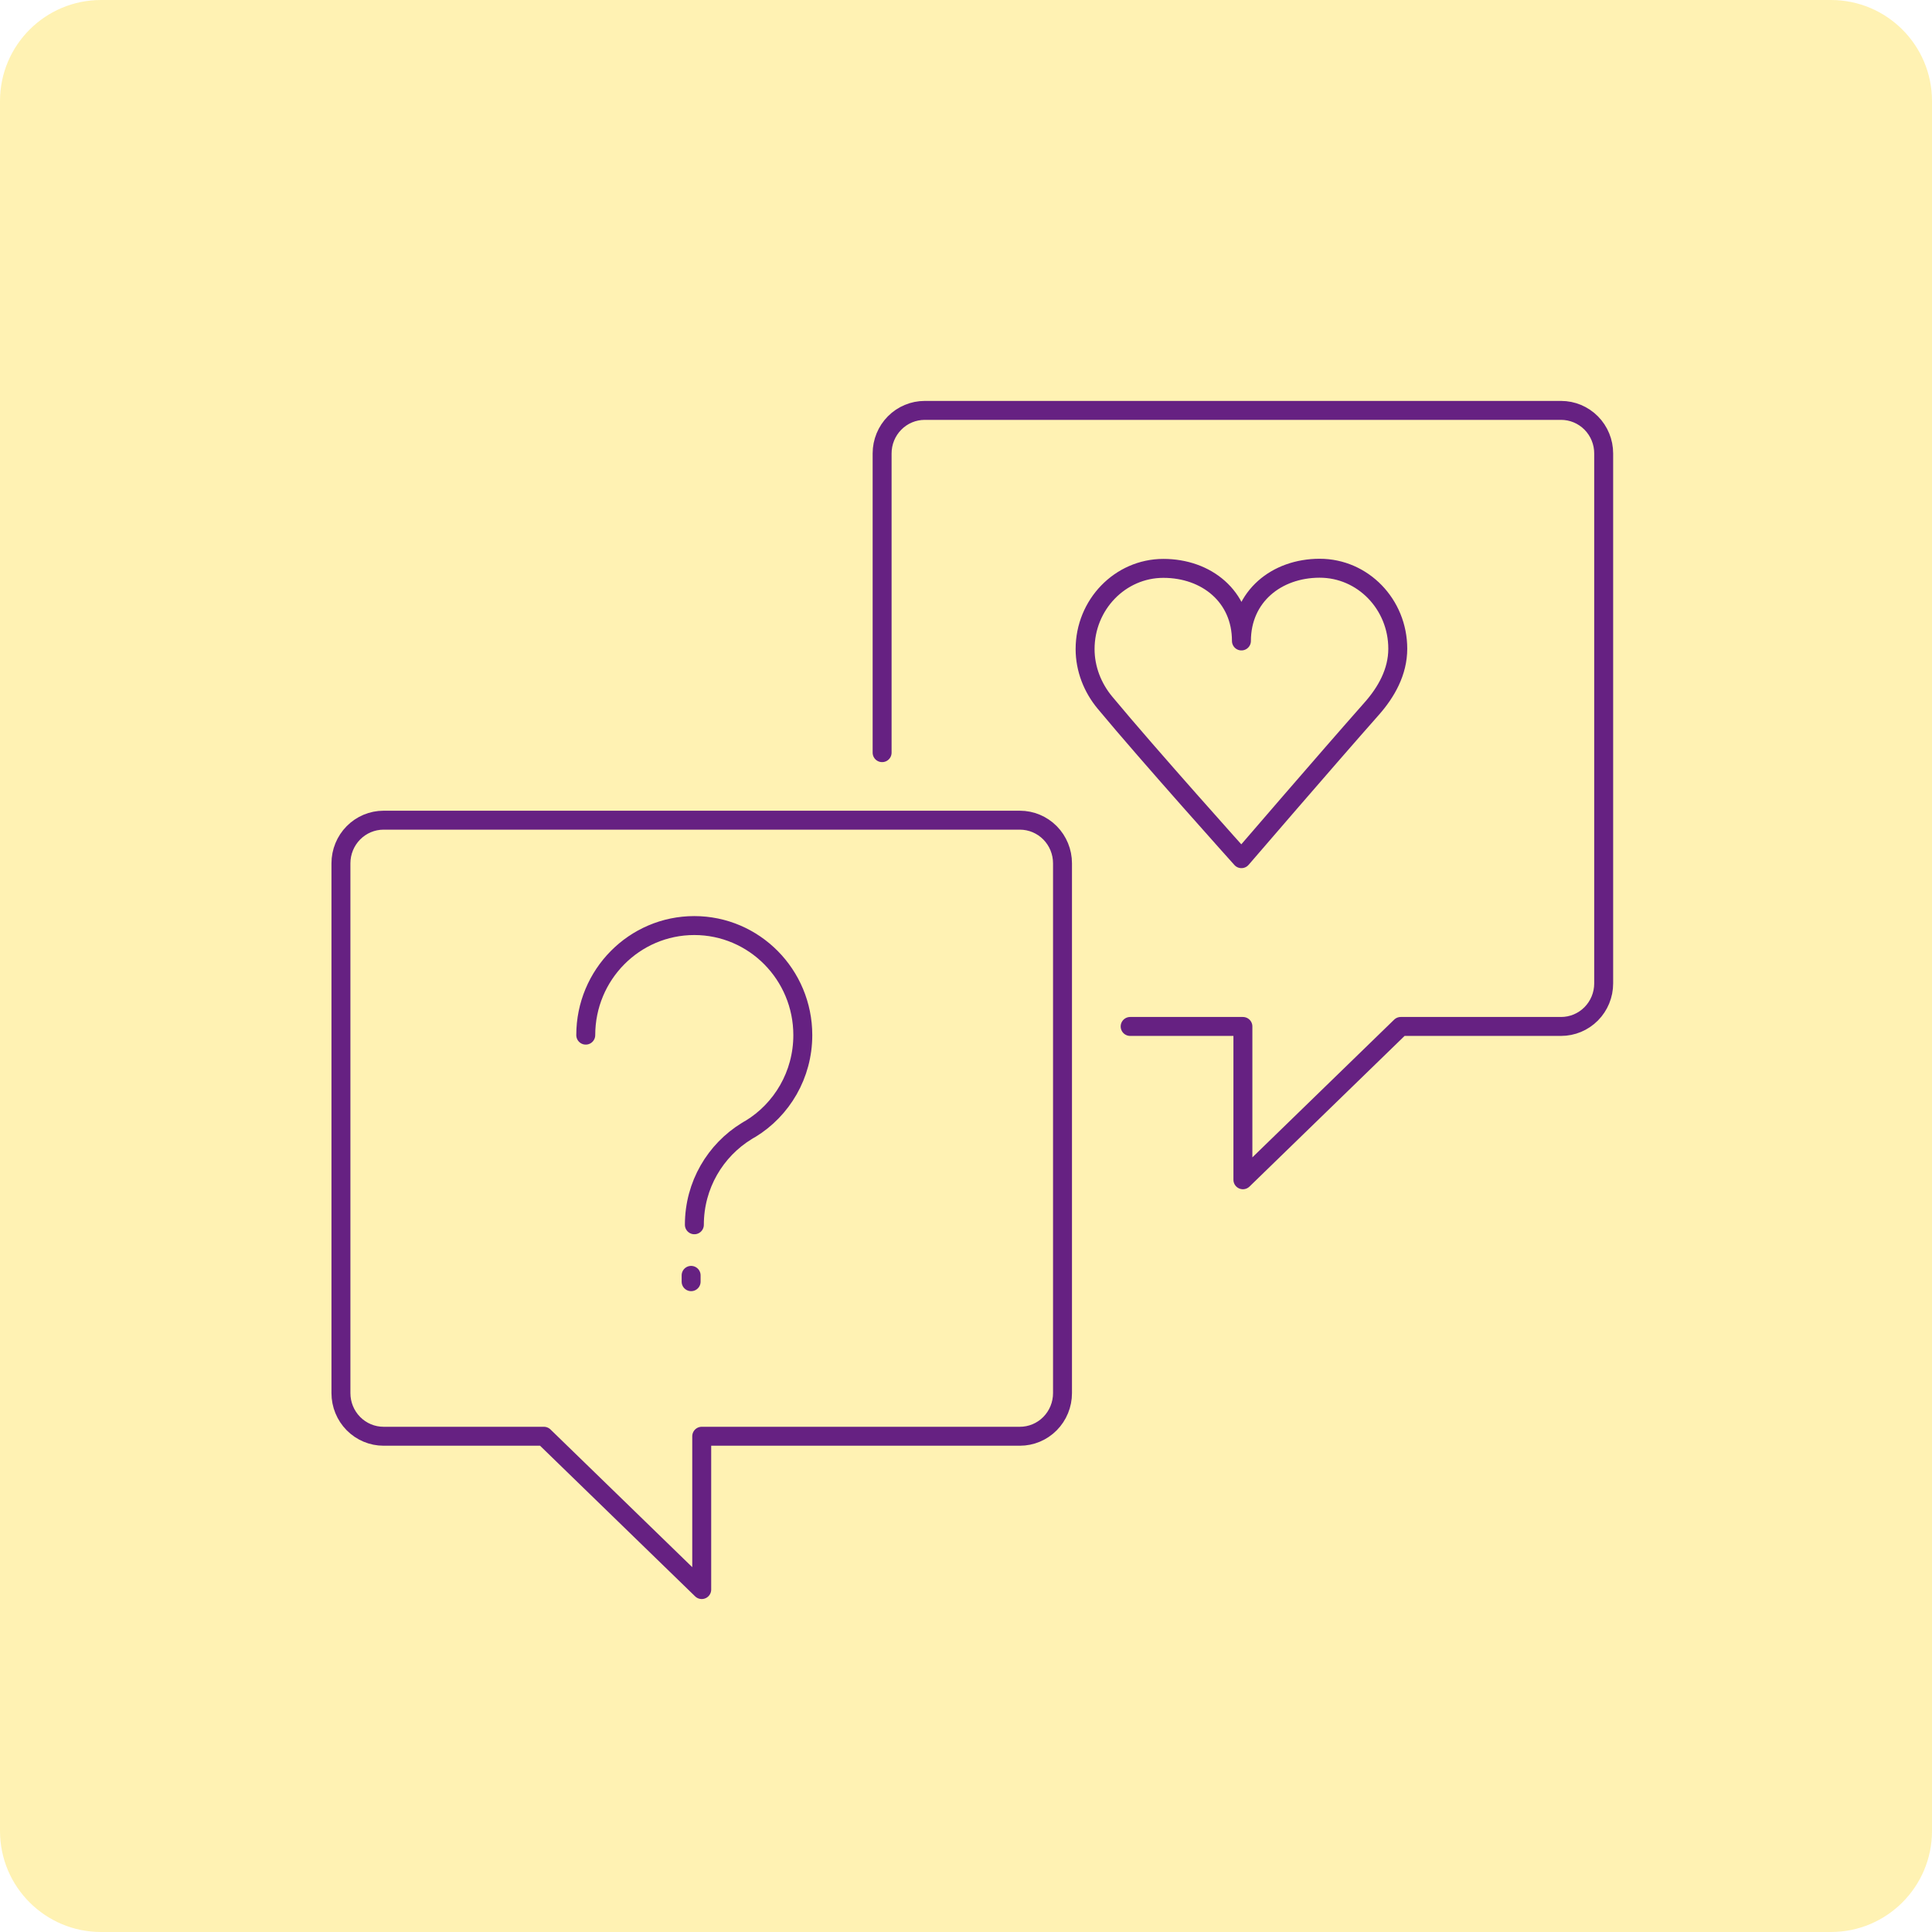<?xml version="1.0" encoding="UTF-8" standalone="no"?>
<!DOCTYPE svg PUBLIC "-//W3C//DTD SVG 1.1//EN" "http://www.w3.org/Graphics/SVG/1.1/DTD/svg11.dtd">
<svg width="100%" height="100%" viewBox="0 0 306 306" version="1.1" xmlns="http://www.w3.org/2000/svg" xmlns:xlink="http://www.w3.org/1999/xlink" xml:space="preserve" xmlns:serif="http://www.serif.com/" style="fill-rule:evenodd;clip-rule:evenodd;stroke-linejoin:round;">
    <path d="M306,16C306,7.169 298.831,0 290,0L16,0C7.169,0 0,7.169 0,16L0,290C0,298.831 7.169,306 16,306L290,306C298.831,306 306,298.831 306,290L306,16Z" style="fill:rgb(255,211,0);fill-opacity:0.3;"/>
    <path d="M209.017,90.001C215.854,89.995 221.392,95.706 221.386,102.759C221.381,106.413 219.595,109.62 217.196,112.314C210.24,120.175 196.624,136 196.624,136C196.624,136 182.012,119.725 175.009,111.292C173.033,108.916 171.866,105.937 171.863,102.805C171.869,95.753 177.417,90.03 184.253,90.023C191.091,90.017 196.631,94.465 196.624,101.518C196.63,94.466 202.175,90.007 209.012,90L209.017,90.001Z" style="fill:none;fill-rule:nonzero;stroke:rgb(102,33,130);stroke-width:3px;"/>
    <path d="M161.536,129.906L60.749,129.906C58.959,129.906 57.243,130.626 55.977,131.907C54.711,133.188 54,134.924 54,136.736L54,220.652C54,222.463 54.711,224.2 55.977,225.48C57.243,226.761 58.959,227.481 60.749,227.481L86.143,227.481L111.143,251.764L111.143,227.481L161.536,227.481C163.326,227.481 165.043,226.761 166.309,225.48C167.574,224.2 168.285,222.463 168.285,220.652L168.285,136.736C168.285,134.924 167.574,133.188 166.309,131.907C165.043,130.626 163.326,129.906 161.536,129.906Z" style="fill:none;stroke:rgb(102,33,130);stroke-width:3px;"/>
    <path d="M139.714,119.209L139.714,71.814C139.714,70.007 140.425,68.274 141.691,66.996C142.956,65.718 144.673,65 146.463,65L247.25,65C249.04,65 250.757,65.718 252.022,66.996C253.288,68.274 253.999,70.007 253.999,71.814L253.999,155.76C253.999,157.567 253.288,159.301 252.022,160.579C250.757,161.857 249.04,162.574 247.25,162.574L221.857,162.574L196.857,186.857L196.857,162.574L178.999,162.574" style="fill:none;fill-rule:nonzero;stroke:rgb(102,33,130);stroke-width:3px;stroke-linecap:round;"/>
    <path d="M92.775,163.949C92.775,154.369 100.475,146.595 109.964,146.595C119.452,146.595 127.152,154.369 127.152,163.949C127.152,170.246 123.827,175.767 118.861,178.796C118.654,178.901 118.462,179.02 118.27,179.14C113.304,182.184 109.978,187.69 109.978,193.987" style="fill:none;fill-rule:nonzero;stroke:rgb(102,33,130);stroke-width:3px;stroke-linecap:round;"/>
    <path d="M109.464,203L109.464,202" style="fill:none;fill-rule:nonzero;stroke:rgb(102,33,130);stroke-width:3px;stroke-linecap:round;"/>
</svg>
